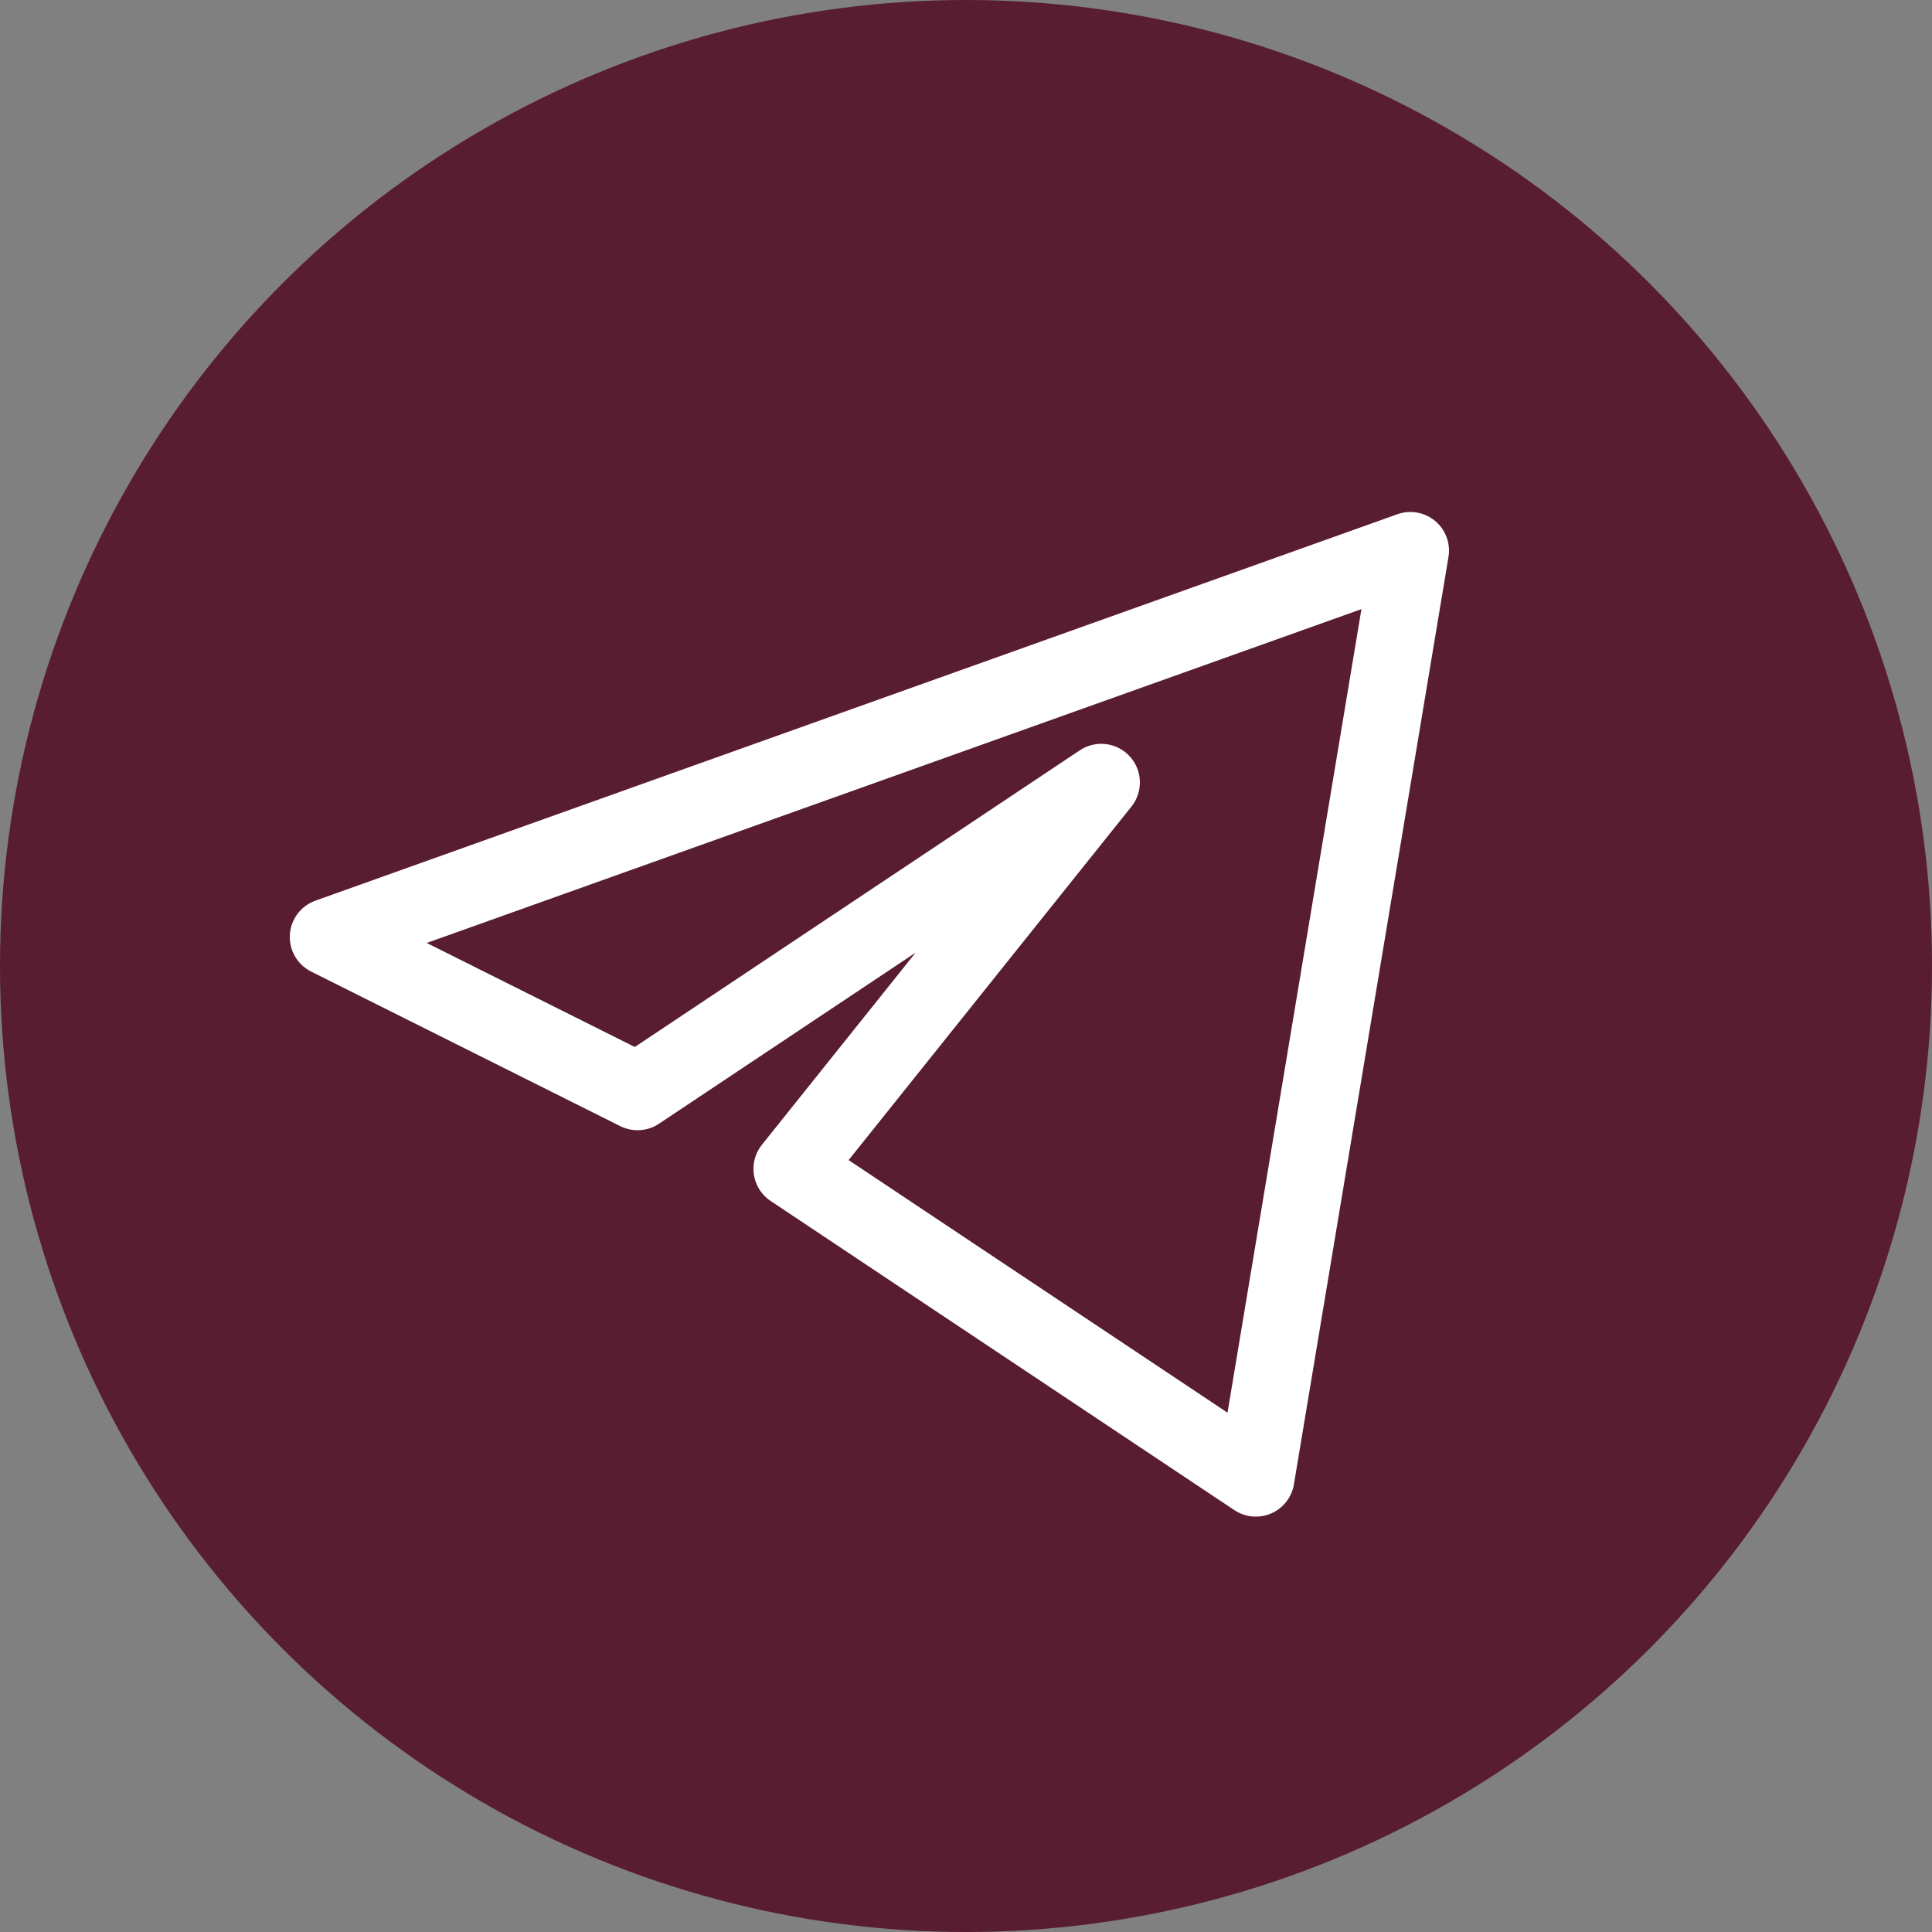 <?xml version="1.0" encoding="UTF-8"?> <svg xmlns="http://www.w3.org/2000/svg" width="40" height="40" viewBox="0 0 40 40" fill="none"><rect x="0" y="0" width="40" height="40" fill="#808080" stroke="none"/> <circle cx="20" cy="20" r="20" fill="#581D31"></circle> <path d="M29.2 11.4L6.8 19.4L13.2 22.6L22.8 16.2L16.4 24.2L26 30.6L29.2 11.4Z" stroke="white" stroke-width="1.6" stroke-linejoin="round"></path> </svg> 
